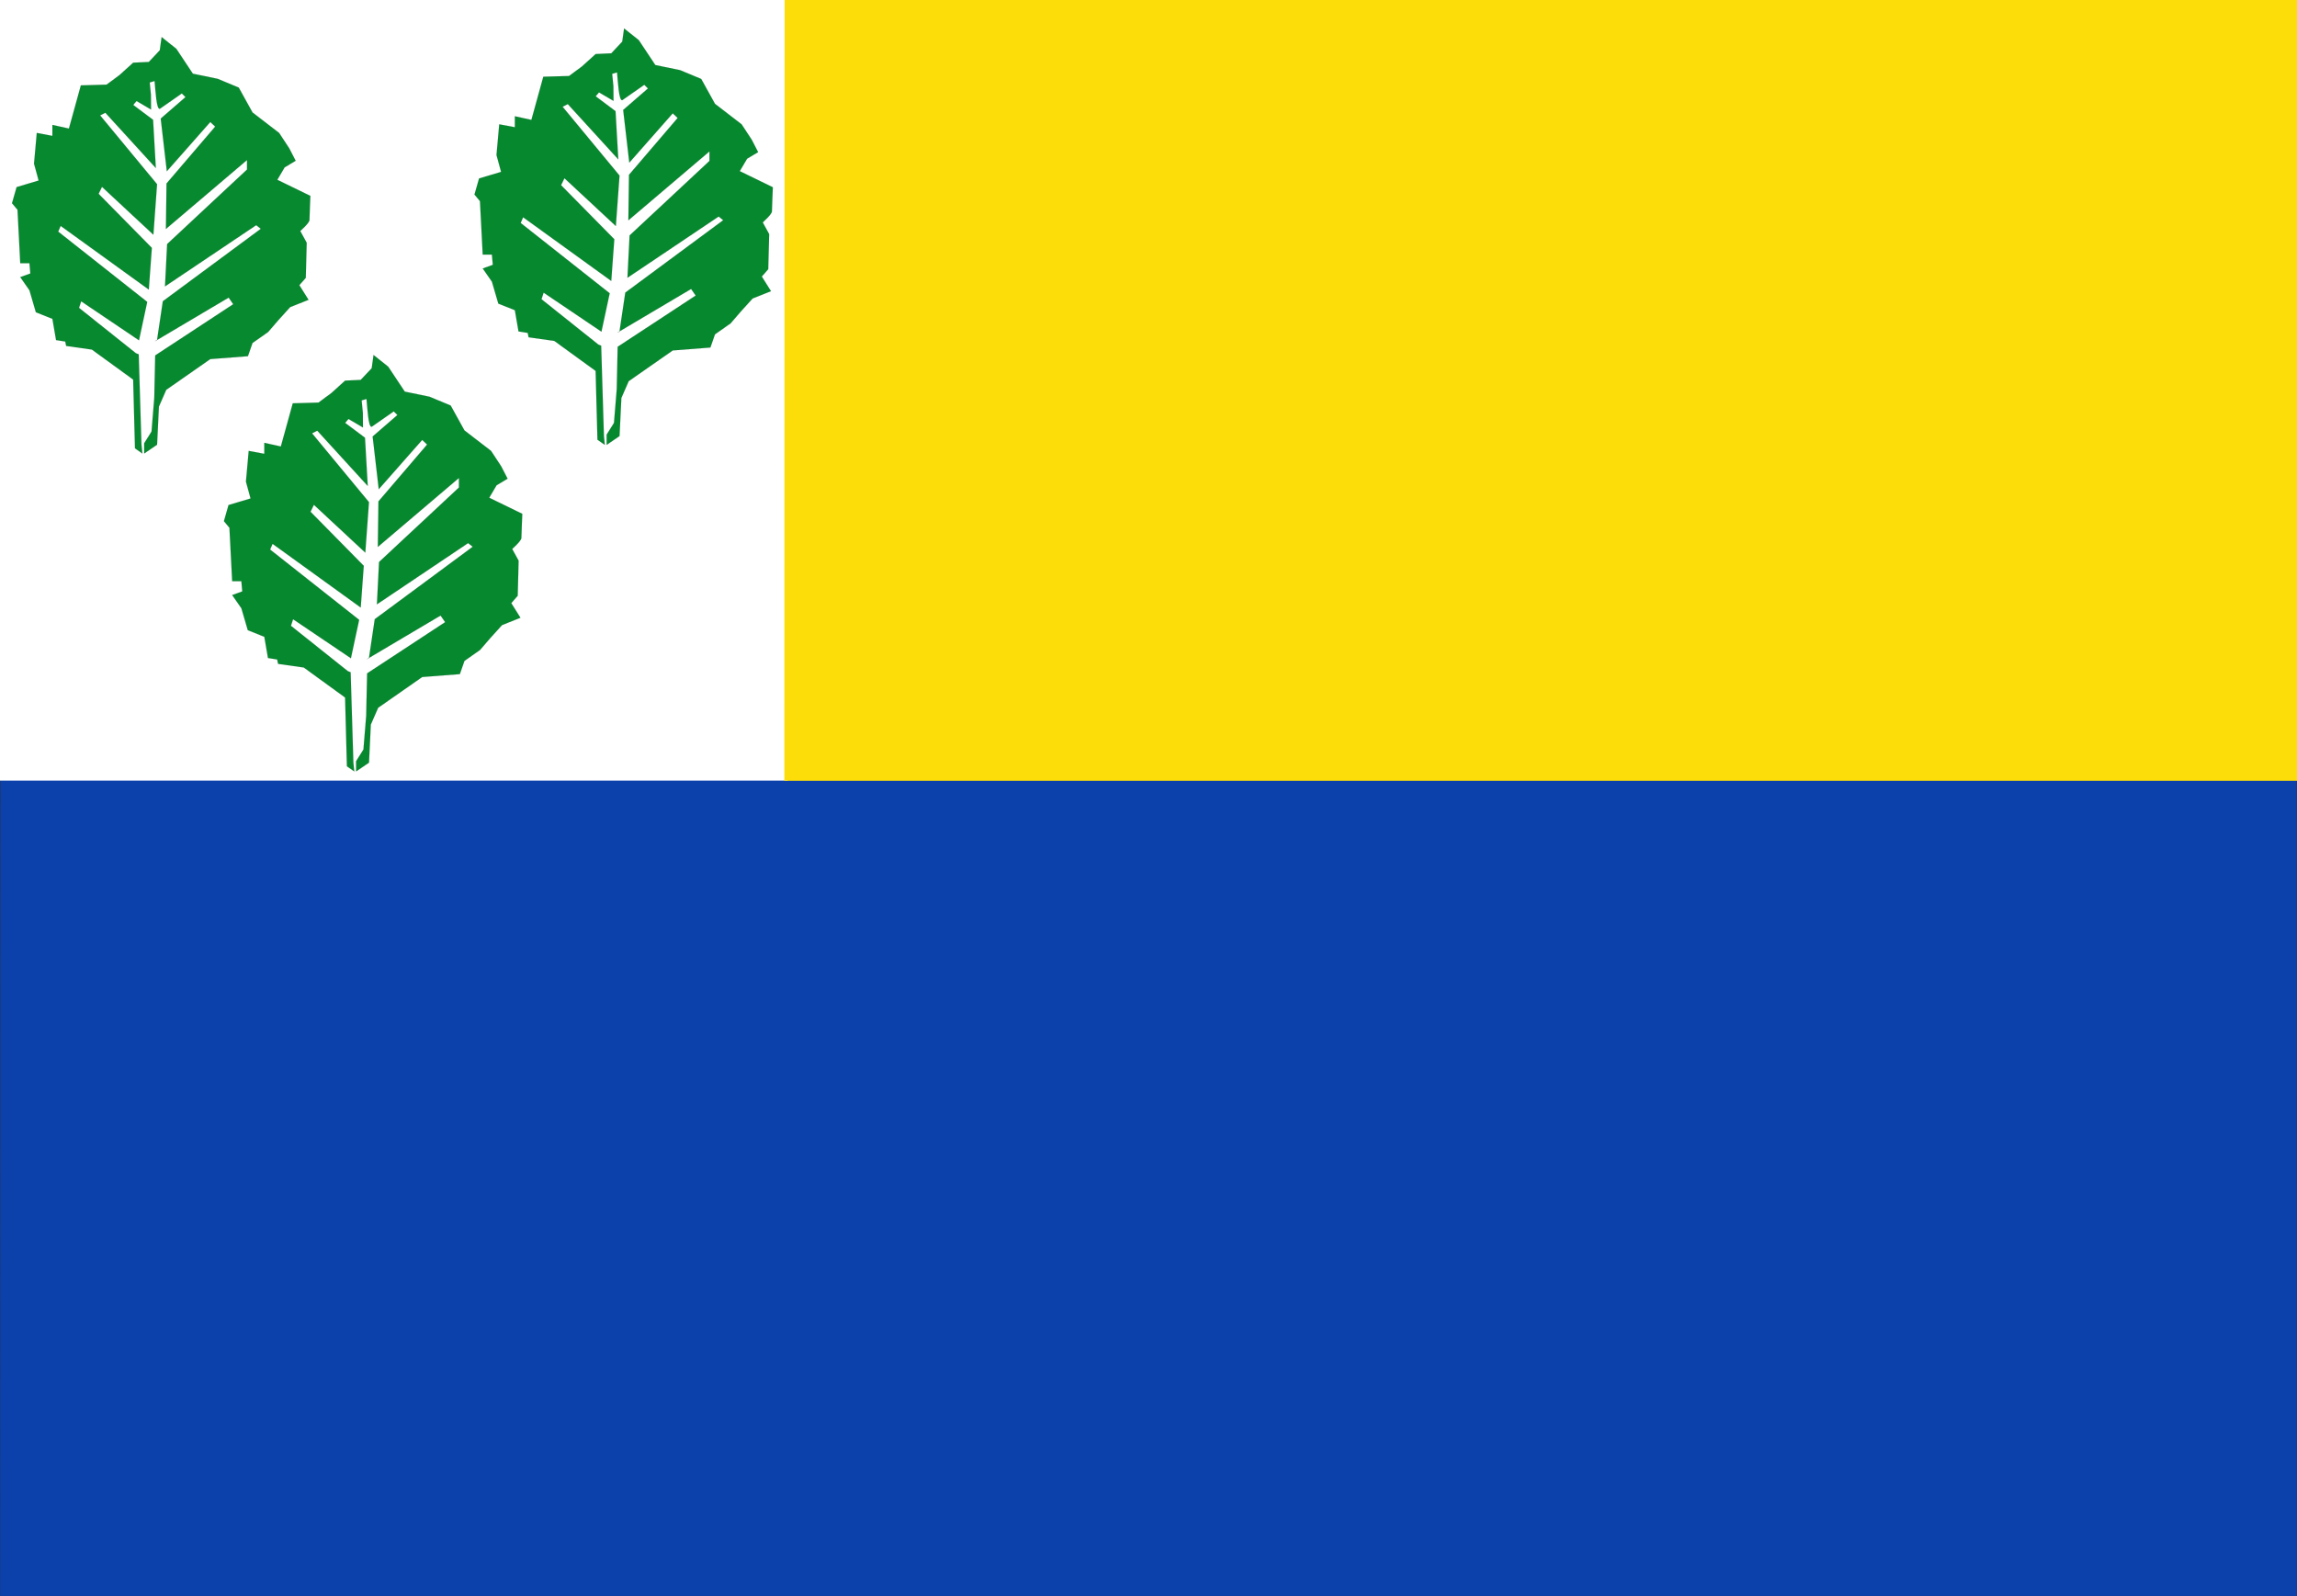 <?xml version="1.0" encoding="UTF-8" standalone="no"?>
<!-- Created with Inkscape (http://www.inkscape.org/) -->

<svg
   xmlns:dc="http://purl.org/dc/elements/1.1/"
   xmlns:cc="http://creativecommons.org/ns#"
   xmlns:rdf="http://www.w3.org/1999/02/22-rdf-syntax-ns#"
   xmlns:svg="http://www.w3.org/2000/svg"
   xmlns="http://www.w3.org/2000/svg"
   xmlns:sodipodi="http://sodipodi.sourceforge.net/DTD/sodipodi-0.dtd"
   xmlns:inkscape="http://www.inkscape.org/namespaces/inkscape"
   width="1038.562"
   height="721.625"
   id="svg2816"
   version="1.1"
   inkscape:version="0.48.4 r9939"
   sodipodi:docname="Oldebroek_vlag.svg">
  <rect width="100%" height="100%" fill="#333333" stroke="none"/>
  <defs
     id="defs2818">
    <inkscape:perspective
       sodipodi:type="inkscape:persp3d"
       inkscape:vp_x="0 : 372.04724 : 1"
       inkscape:vp_y="0 : 1000 : 0"
       inkscape:vp_z="1052.3622 : 372.04724 : 1"
       inkscape:persp3d-origin="526.18109 : 248.03149 : 1"
       id="perspective2825" />
    <inkscape:perspective
       id="perspective2835"
       inkscape:persp3d-origin="0.5 : 0.33333333 : 1"
       inkscape:vp_z="1 : 0.5 : 1"
       inkscape:vp_y="0 : 1000 : 0"
       inkscape:vp_x="0 : 0.5 : 1"
       sodipodi:type="inkscape:persp3d" />
    <inkscape:perspective
       id="perspective2849"
       inkscape:persp3d-origin="0.5 : 0.33333333 : 1"
       inkscape:vp_z="1 : 0.5 : 1"
       inkscape:vp_y="0 : 1000 : 0"
       inkscape:vp_x="0 : 0.5 : 1"
       sodipodi:type="inkscape:persp3d" />
    <inkscape:perspective
       id="perspective3835"
       inkscape:persp3d-origin="0.5 : 0.33333333 : 1"
       inkscape:vp_z="1 : 0.5 : 1"
       inkscape:vp_y="0 : 1000 : 0"
       inkscape:vp_x="0 : 0.5 : 1"
       sodipodi:type="inkscape:persp3d" />
    <inkscape:perspective
       id="perspective3863"
       inkscape:persp3d-origin="0.5 : 0.33333333 : 1"
       inkscape:vp_z="1 : 0.5 : 1"
       inkscape:vp_y="0 : 1000 : 0"
       inkscape:vp_x="0 : 0.5 : 1"
       sodipodi:type="inkscape:persp3d" />
    <inkscape:perspective
       id="perspective3863-7"
       inkscape:persp3d-origin="0.5 : 0.33333333 : 1"
       inkscape:vp_z="1 : 0.5 : 1"
       inkscape:vp_y="0 : 1000 : 0"
       inkscape:vp_x="0 : 0.5 : 1"
       sodipodi:type="inkscape:persp3d" />
    <inkscape:perspective
       id="perspective3894"
       inkscape:persp3d-origin="0.5 : 0.33333333 : 1"
       inkscape:vp_z="1 : 0.5 : 1"
       inkscape:vp_y="0 : 1000 : 0"
       inkscape:vp_x="0 : 0.5 : 1"
       sodipodi:type="inkscape:persp3d" />
    <inkscape:perspective
       id="perspective3935"
       inkscape:persp3d-origin="0.5 : 0.33333333 : 1"
       inkscape:vp_z="1 : 0.5 : 1"
       inkscape:vp_y="0 : 1000 : 0"
       inkscape:vp_x="0 : 0.5 : 1"
       sodipodi:type="inkscape:persp3d" />
    <inkscape:perspective
       id="perspective3935-9"
       inkscape:persp3d-origin="0.5 : 0.33333333 : 1"
       inkscape:vp_z="1 : 0.5 : 1"
       inkscape:vp_y="0 : 1000 : 0"
       inkscape:vp_x="0 : 0.5 : 1"
       sodipodi:type="inkscape:persp3d" />
    <inkscape:perspective
       id="perspective3966"
       inkscape:persp3d-origin="0.5 : 0.33333333 : 1"
       inkscape:vp_z="1 : 0.5 : 1"
       inkscape:vp_y="0 : 1000 : 0"
       inkscape:vp_x="0 : 0.5 : 1"
       sodipodi:type="inkscape:persp3d" />
    <inkscape:perspective
       id="perspective3966-8"
       inkscape:persp3d-origin="0.5 : 0.33333333 : 1"
       inkscape:vp_z="1 : 0.5 : 1"
       inkscape:vp_y="0 : 1000 : 0"
       inkscape:vp_x="0 : 0.5 : 1"
       sodipodi:type="inkscape:persp3d" />
    <inkscape:perspective
       id="perspective4769"
       inkscape:persp3d-origin="0.5 : 0.33333333 : 1"
       inkscape:vp_z="1 : 0.5 : 1"
       inkscape:vp_y="0 : 1000 : 0"
       inkscape:vp_x="0 : 0.5 : 1"
       sodipodi:type="inkscape:persp3d" />
    <inkscape:perspective
       id="perspective4769-5"
       inkscape:persp3d-origin="0.5 : 0.33333333 : 1"
       inkscape:vp_z="1 : 0.5 : 1"
       inkscape:vp_y="0 : 1000 : 0"
       inkscape:vp_x="0 : 0.5 : 1"
       sodipodi:type="inkscape:persp3d" />
  </defs>
  <sodipodi:namedview
     inkscape:document-units="mm"
     pagecolor="#ffffff"
     bordercolor="#666666"
     borderopacity="1.0"
     inkscape:pageopacity="0.0"
     inkscape:pageshadow="2"
     inkscape:zoom="0.35355339"
     inkscape:cx="561.45956"
     inkscape:cy="354.66136"
     inkscape:current-layer="layer1"
     id="namedview2820"
     showgrid="false"
     inkscape:window-width="1600"
     inkscape:window-height="837"
     inkscape:window-x="-8"
     inkscape:window-y="-8"
     inkscape:window-maximized="1"
     units="mm"
     fit-margin-top="0"
     fit-margin-left="0"
     fit-margin-right="0"
     fit-margin-bottom="0" />
  <g
     inkscape:label="Layer 1"
     inkscape:groupmode="layer"
     id="layer1"
     transform="translate(-8.656,-8.188)">
    <path
       style="fill:#0c40aa;fill-opacity:1;stroke:none;stroke-width:0.026px;stroke-linecap:butt;stroke-linejoin:miter;stroke-opacity:1"
       d="M 8.916,8.232 8.712,729.751 l 1038.447,0 -0.057,-721.518 -1038.186,0 z"
       id="path3678"
       sodipodi:nodetypes="ccccc"
       inkscape:connector-curvature="0" />
    <path
       style="fill:#ffffff;fill-opacity:1;stroke:none;stroke-width:0.011px;stroke-linecap:butt;stroke-linejoin:miter;stroke-opacity:1"
       d="M 8.409,8.194 8.339,361.124 l 356.514,0 -0.02,-352.93 -356.424,0 z"
       id="path3678-1-3"
       sodipodi:nodetypes="ccccc"
       inkscape:connector-curvature="0" />
    <path
       style="fill:#fcdd09;fill-opacity:1;stroke:none;stroke-width:0.015px;stroke-linecap:butt;stroke-linejoin:miter;stroke-opacity:1"
       d="m 363.424,8.007 -0.135,353.208 684.146,0 -0.037,-353.208 -683.974,0 z"
       id="path3678-1"
       sodipodi:nodetypes="ccccc"
       inkscape:connector-curvature="0" />
    <path
       style="fill:#078930;fill-opacity:1;stroke:#000000;stroke-width:0.028px;stroke-linecap:butt;stroke-linejoin:miter;stroke-opacity:1"
       d="m 80.908,57.388 c -1.544,0.325 -1.935,-8.382 -2.35,-12.573 l -2.218,0.662 0.552,5.625 0.051,6.599 -6.548,-3.837 -1.507,1.772 8.972,6.719 1.247,21.789 -22.822,-24.985 -2.354,1.208 25.733,31.102 -1.66,22.83 -23.238,-21.616 -1.527,3.139 24.068,24.433 -1.378,18.86 -39.845,-28.786 -1.111,2.584 40.252,31.778 -3.728,17.367 -26.144,-17.643 -0.969,2.972 25.733,20.514 1.248,0.495 1.242,40.864 0.415,3.97 -3.32,-2.316 -0.83,-31.102 -18.677,-13.566 -11.621,-1.654 -0.415,-1.985 -4.15,-0.662 -1.66,-9.595 -7.471,-2.978 -2.905,-9.926 -4.151,-5.956 4.566,-1.654 -0.415,-4.632 -4.151,0 -1.245,-24.154 -2.49,-2.978 2.075,-7.279 9.961,-2.978 -2.075,-7.61 1.245,-13.897 7.056,1.323 0,-4.963 7.471,1.654 5.396,-19.522 11.621,-0.331 5.811,-4.301 6.226,-5.625 7.056,-0.331 4.981,-5.294 0.83,-5.956 6.641,5.294 7.471,11.25 11.206,2.316 9.546,3.97 6.226,11.25 12.036,9.264 4.566,6.948 2.905,5.625 -4.981,2.978 -3.32,5.625 14.942,7.279 c 0,0 -0.415,9.595 -0.415,10.919 0,1.323 -4.151,4.963 -4.151,4.963 l 2.905,5.294 -0.415,15.882 -2.905,3.309 4.15,6.617 -8.301,3.309 -5.396,5.956 -4.566,5.294 -7.056,4.963 -2.075,5.956 -17.017,1.323 -19.922,13.897 -3.32,7.61 -0.83,17.205 -5.811,3.97 0,-4.632 3.32,-5.294 1.245,-15.22 0.415,-19.191 35.279,-23.161 -2.075,-2.978 -33.343,19.737 0.965,-0.492 2.626,-17.608 44.279,-32.739 -2.074,-1.654 -41.23,27.681 0.968,-19.136 36.111,-33.692 0,-4.301 -36.663,31.157 0.281,-20.569 21.993,-25.696 -2.213,-2.098 -19.645,22.281 -2.762,-23.826 11.2,-9.705 -1.66,-1.654 -9.961,6.948 3.36e-4,-3.08e-4 z"
       id="path2855-4"
       sodipodi:nodetypes="cccccccccccccccccccccccccccccccccccccccccccccccccccccccccccccccccccscccccccccccccccccccccccccccccccccccccccc"
       inkscape:connector-curvature="0" />
    <path
       style="fill:#06882f;fill-opacity:1;stroke:#000000;stroke-width:0.028px;stroke-linecap:butt;stroke-linejoin:miter;stroke-opacity:1"
       d="m 176.722,201.136 c -1.544,0.325 -1.935,-8.382 -2.35,-12.573 l -2.218,0.662 0.552,5.625 0.051,6.599 -6.548,-3.837 -1.507,1.772 8.972,6.719 1.247,21.789 -22.822,-24.985 -2.354,1.208 25.733,31.102 -1.66,22.83 -23.238,-21.616 -1.527,3.139 24.068,24.433 -1.378,18.86 -39.844,-28.786 -1.111,2.584 40.252,31.778 -3.728,17.367 -26.144,-17.643 -0.969,2.972 25.733,20.514 1.248,0.495 1.242,40.864 0.415,3.97 -3.32,-2.316 -0.83,-31.102 -18.677,-13.566 -11.621,-1.654 -0.415,-1.985 -4.15,-0.662 -1.66,-9.595 -7.471,-2.978 -2.905,-9.926 -4.151,-5.956 4.566,-1.654 -0.415,-4.632 -4.151,0 -1.245,-24.154 -2.49,-2.978 2.075,-7.279 9.961,-2.978 -2.075,-7.61 1.245,-13.897 7.056,1.323 0,-4.963 7.471,1.654 5.396,-19.522 11.621,-0.331 5.811,-4.301 6.226,-5.625 7.056,-0.331 4.981,-5.294 0.83,-5.956 6.641,5.294 7.471,11.25 11.206,2.316 9.546,3.97 6.226,11.25 12.036,9.264 4.566,6.948 2.905,5.625 -4.981,2.978 -3.32,5.625 14.942,7.279 c 0,0 -0.415,9.595 -0.415,10.919 0,1.323 -4.151,4.963 -4.151,4.963 l 2.905,5.294 -0.415,15.882 -2.905,3.309 4.15,6.617 -8.301,3.309 -5.396,5.956 -4.566,5.294 -7.056,4.963 -2.075,5.956 -17.017,1.323 -19.922,13.897 -3.32,7.61 -0.83,17.205 -5.811,3.97 0,-4.632 3.32,-5.294 1.245,-15.22 0.415,-19.191 35.279,-23.161 -2.075,-2.978 -33.343,19.737 0.965,-0.492 2.626,-17.608 44.279,-32.739 -2.074,-1.654 -41.23,27.681 0.968,-19.136 36.111,-33.692 0,-4.301 -36.663,31.157 0.281,-20.569 21.993,-25.696 -2.213,-2.098 -19.645,22.281 -2.762,-23.826 11.2,-9.705 -1.66,-1.654 -9.961,6.948 3.4e-4,-3.1e-4 z"
       id="path2855-4-4"
       sodipodi:nodetypes="cccccccccccccccccccccccccccccccccccccccccccccccccccccccccccccccccccscccccccccccccccccccccccccccccccccccccccc"
       inkscape:connector-curvature="0" />
    <path
       style="fill:#06882f;fill-opacity:1;stroke:#000000;stroke-width:0.028px;stroke-linecap:butt;stroke-linejoin:miter;stroke-opacity:1"
       d="m 290.003,53.48 c -1.544,0.325 -1.935,-8.382 -2.35,-12.573 l -2.218,0.662 0.552,5.625 0.051,6.599 -6.548,-3.837 -1.507,1.772 8.972,6.719 1.247,21.789 -22.822,-24.985 -2.354,1.208 25.733,31.102 -1.66,22.83 -23.238,-21.616 -1.527,3.139 24.068,24.433 -1.378,18.86 -39.844,-28.786 -1.111,2.584 40.252,31.778 -3.728,17.367 -26.144,-17.643 -0.969,2.972 25.733,20.514 1.248,0.495 1.242,40.864 0.415,3.97 -3.32,-2.316 -0.83,-31.102 -18.677,-13.566 -11.621,-1.654 -0.415,-1.985 -4.15,-0.662 -1.66,-9.595 -7.471,-2.978 -2.905,-9.926 -4.151,-5.956 4.566,-1.654 -0.415,-4.632 -4.151,0 -1.245,-24.154 -2.49,-2.978 2.075,-7.279 9.961,-2.978 -2.075,-7.61 1.245,-13.897 7.056,1.323 0,-4.963 7.471,1.654 5.396,-19.522 11.621,-0.331 5.811,-4.301 6.226,-5.625 7.056,-0.331 4.981,-5.294 0.83,-5.956 6.641,5.294 7.471,11.25 11.206,2.316 9.546,3.97 6.226,11.25 12.036,9.264 4.566,6.948 2.905,5.625 -4.981,2.978 -3.32,5.625 14.942,7.279 c 0,0 -0.415,9.595 -0.415,10.919 0,1.323 -4.151,4.963 -4.151,4.963 l 2.905,5.294 -0.415,15.882 -2.905,3.309 4.15,6.617 -8.301,3.309 -5.396,5.956 -4.566,5.294 -7.056,4.963 -2.075,5.956 -17.017,1.323 -19.922,13.897 -3.32,7.61 -0.83,17.205 -5.811,3.97 0,-4.632 3.32,-5.294 1.245,-15.22 0.415,-19.191 35.279,-23.161 -2.075,-2.978 -33.343,19.737 0.965,-0.492 2.626,-17.608 44.279,-32.739 -2.074,-1.654 -41.23,27.681 0.968,-19.136 36.111,-33.692 0,-4.301 -36.663,31.157 0.281,-20.569 21.993,-25.696 -2.213,-2.098 -19.645,22.281 -2.762,-23.826 11.2,-9.705 -1.66,-1.654 -9.961,6.948 3.4e-4,-3.08e-4 z"
       id="path2855-4-5"
       sodipodi:nodetypes="cccccccccccccccccccccccccccccccccccccccccccccccccccccccccccccccccccscccccccccccccccccccccccccccccccccccccccc"
       inkscape:connector-curvature="0" />
  </g>
</svg>
